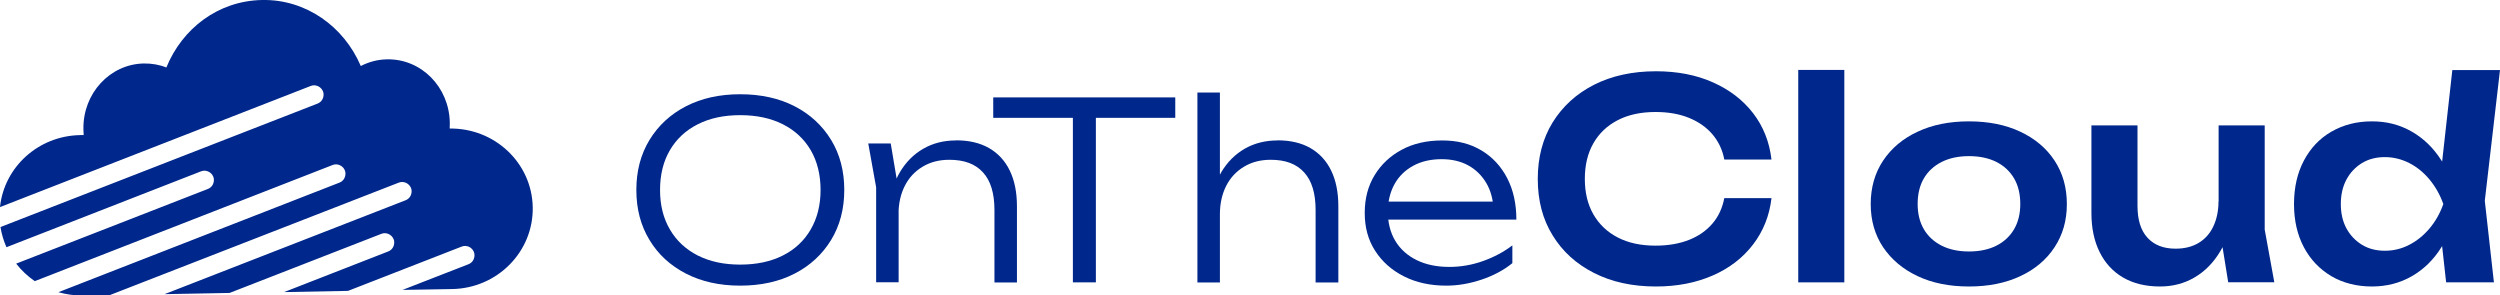 <?xml version="1.0" encoding="UTF-8"?>
<svg id="Livello_2" xmlns="http://www.w3.org/2000/svg" viewBox="0 0 205.59 24.3">
  <defs>
    <style>
      .cls-1 {
        fill: #00278b;
      }
    </style>
  </defs>
  <g id="Livello_1-2" data-name="Livello_1">
    <g>
      <g>
        <path class="cls-1" d="M60.87,23.49c-1.69,0-3.18-.33-4.46-.99-1.28-.66-2.29-1.58-3-2.77-.72-1.18-1.08-2.55-1.08-4.11s.36-2.92,1.08-4.11c.72-1.18,1.72-2.11,3-2.77,1.28-.66,2.77-.99,4.46-.99s3.2.33,4.48.99c1.28.66,2.28,1.59,3,2.77.72,1.18,1.08,2.55,1.08,4.11s-.36,2.92-1.08,4.11c-.72,1.18-1.72,2.11-3,2.77-1.28.66-2.78.99-4.48.99ZM60.87,21.76c1.35,0,2.52-.25,3.51-.75.99-.5,1.75-1.21,2.29-2.14.54-.93.81-2.01.81-3.25s-.27-2.35-.81-3.27c-.54-.92-1.3-1.63-2.29-2.13s-2.16-.75-3.51-.75-2.5.25-3.49.75c-.99.5-1.75,1.21-2.29,2.13-.54.92-.81,2.01-.81,3.27s.27,2.33.81,3.25c.54.93,1.31,1.64,2.29,2.14.99.5,2.15.75,3.49.75Z"/>
        <path class="cls-1" d="M71.4,11.8h1.85l.65,3.87v7.54h-1.85v-7.81l-.65-3.61ZM78.62,11.54c1.07,0,1.97.21,2.72.64.74.43,1.31,1.04,1.7,1.85.39.8.59,1.78.59,2.93v6.27h-1.85v-5.96c0-1.37-.31-2.4-.94-3.09-.63-.7-1.55-1.04-2.77-1.04-.84,0-1.57.19-2.2.57-.63.38-1.12.9-1.46,1.57s-.52,1.45-.52,2.34l-.75-.53c.09-1.14.39-2.12.87-2.94.49-.82,1.12-1.46,1.92-1.92s1.69-.68,2.69-.68Z"/>
        <path class="cls-1" d="M81.68,8.01h14.97v1.68h-14.97v-1.68ZM88.23,8.92h1.89v14.3h-1.89v-14.3Z"/>
        <path class="cls-1" d="M98.47,7.61h1.85v15.62h-1.85V7.61ZM105.05,11.54c1.07,0,1.97.21,2.72.64.74.43,1.31,1.04,1.7,1.85.39.8.59,1.78.59,2.93v6.27h-1.87v-5.96c0-1.37-.31-2.4-.94-3.09-.63-.7-1.54-1.04-2.75-1.04-.84,0-1.57.19-2.2.57-.63.38-1.12.9-1.46,1.57s-.52,1.45-.52,2.34l-.75-.53c.09-1.14.39-2.12.87-2.94.49-.82,1.13-1.46,1.92-1.92.79-.45,1.69-.68,2.69-.68Z"/>
        <path class="cls-1" d="M118.94,23.49c-1.31,0-2.47-.25-3.48-.76-1.01-.51-1.8-1.21-2.37-2.1-.58-.89-.86-1.93-.86-3.12s.27-2.21.81-3.1c.54-.89,1.29-1.59,2.24-2.1.95-.51,2.06-.76,3.32-.76s2.3.27,3.21.81c.91.54,1.62,1.3,2.13,2.28.51.98.76,2.12.76,3.42h-11.07v-1.48h10.3l-1.1.69c-.04-.86-.24-1.61-.61-2.23-.37-.62-.86-1.1-1.48-1.44-.62-.34-1.35-.51-2.19-.51-.89,0-1.67.18-2.33.54-.66.36-1.18.86-1.54,1.51-.36.65-.55,1.41-.55,2.29s.21,1.72.62,2.39c.41.68,1,1.2,1.75,1.57s1.65.56,2.68.56c.95,0,1.87-.16,2.77-.48.9-.32,1.71-.75,2.42-1.29v1.46c-.7.57-1.54,1.02-2.52,1.35-.98.33-1.95.5-2.91.5Z"/>
        <path class="cls-1" d="M145.68,16.3c-.17,1.44-.67,2.7-1.51,3.8-.84,1.1-1.94,1.95-3.31,2.55-1.37.6-2.93.91-4.68.91-1.94,0-3.63-.37-5.09-1.11s-2.6-1.77-3.41-3.1c-.82-1.32-1.22-2.87-1.22-4.64s.41-3.32,1.22-4.64c.82-1.32,1.95-2.36,3.41-3.1,1.46-.74,3.16-1.11,5.09-1.11,1.75,0,3.31.3,4.68.91,1.37.61,2.47,1.45,3.31,2.54.84,1.09,1.34,2.36,1.51,3.81h-3.88c-.15-.8-.48-1.49-.98-2.08-.5-.58-1.14-1.03-1.93-1.35-.79-.32-1.7-.48-2.75-.48-1.19,0-2.23.22-3.1.67-.87.45-1.54,1.08-2.01,1.91-.47.82-.7,1.8-.7,2.92s.23,2.09.7,2.91c.47.82,1.14,1.46,2.01,1.91.87.45,1.9.67,3.1.67,1.04,0,1.96-.16,2.75-.47.79-.31,1.43-.76,1.93-1.34s.82-1.28.98-2.1h3.88Z"/>
        <path class="cls-1" d="M147.88,5.75h3.79v17.47h-3.79V5.75Z"/>
        <path class="cls-1" d="M161.92,23.56c-1.6,0-3.01-.28-4.22-.85-1.21-.57-2.15-1.36-2.84-2.38-.68-1.02-1.02-2.2-1.02-3.55s.34-2.55,1.02-3.57c.68-1.02,1.63-1.82,2.84-2.38,1.21-.57,2.62-.85,4.22-.85s3.01.28,4.22.85c1.21.57,2.15,1.36,2.82,2.38s1.01,2.21,1.01,3.57-.34,2.53-1.01,3.55-1.61,1.82-2.82,2.38c-1.21.57-2.62.85-4.22.85ZM161.92,20.68c.88,0,1.63-.16,2.26-.48.63-.32,1.11-.77,1.45-1.35.34-.58.51-1.27.51-2.08s-.17-1.52-.51-2.1c-.34-.58-.82-1.03-1.45-1.35-.63-.32-1.38-.48-2.26-.48s-1.61.16-2.25.48c-.63.32-1.12.77-1.46,1.35-.34.58-.51,1.28-.51,2.1s.17,1.49.51,2.08c.34.58.83,1.03,1.46,1.35.63.32,1.38.48,2.25.48Z"/>
        <path class="cls-1" d="M177.64,23.56c-1.2,0-2.21-.25-3.05-.74s-1.48-1.19-1.93-2.1c-.45-.91-.67-1.98-.67-3.22v-7.19h3.79v6.62c0,1.15.27,2.02.82,2.62s1.32.9,2.31.9c.74,0,1.37-.16,1.89-.47.52-.31.93-.76,1.21-1.35s.43-1.28.43-2.06l1.23.66c-.15,1.33-.51,2.47-1.07,3.41-.56.95-1.27,1.67-2.12,2.17-.85.5-1.8.75-2.85.75ZM183.24,23.22l-.79-4.9v-8.01h3.79v8.57l.79,4.33h-3.79Z"/>
        <path class="cls-1" d="M202.09,16.78c-.24,1.36-.68,2.55-1.33,3.57-.64,1.02-1.45,1.81-2.43,2.37-.98.56-2.07.84-3.28.84s-2.37-.28-3.33-.85-1.72-1.36-2.26-2.38c-.54-1.02-.81-2.2-.81-3.55s.27-2.55.81-3.57c.54-1.02,1.29-1.82,2.26-2.38s2.08-.85,3.33-.85,2.3.28,3.28.84c.98.56,1.79,1.35,2.44,2.37.65,1.02,1.09,2.22,1.32,3.6ZM192.5,16.78c0,.76.15,1.42.46,2,.31.57.74,1.02,1.28,1.35.54.33,1.17.49,1.88.49s1.38-.16,2.01-.49c.63-.32,1.18-.77,1.67-1.35.48-.57.86-1.24,1.13-2-.27-.76-.65-1.43-1.13-2.01-.48-.58-1.04-1.04-1.67-1.36-.63-.32-1.3-.49-2.01-.49s-1.34.16-1.88.49c-.54.33-.97.78-1.28,1.36-.31.58-.46,1.25-.46,2.01ZM201.16,23.22l-.54-4.88.73-1.54-.7-1.88,1.02-9.16h3.92l-1.25,10.75.75,6.71h-3.92Z"/>
      </g>
      <path class="cls-1" d="M37,10.56h-.02c0-.16.01-.32.01-.47-.05-2.94-2.35-5.26-5.15-5.21-.78.01-1.51.21-2.17.55C28.28,2.17,25.15-.07,21.55,0c-3.61.07-6.56,2.34-7.87,5.55-.57-.23-1.21-.34-1.85-.33-2.79.05-5.02,2.46-4.97,5.4,0,.16.01.33.02.49h-.28c-3.46.06-6.26,2.64-6.6,5.92L25.55,7.07c.4-.16.85.05,1.01.44.04.09.05.18.05.27,0,.32-.18.62-.5.74L.04,18.67c.09.58.26,1.13.49,1.66l16-6.24c.4-.16.85.05,1.01.44.04.09.05.18.05.27,0,.32-.18.62-.5.74L1.33,21.68c.43.56.95,1.04,1.53,1.44l24.49-9.55c.4-.16.85.05,1.01.44.04.09.05.18.05.27,0,.32-.18.62-.5.74L4.8,24.03c.65.18,1.32.28,2.02.27l2.23-.04,23.74-9.24c.4-.16.85.05,1.01.44.04.09.05.18.05.27,0,.32-.18.62-.5.74l-19.82,7.72,5.35-.1,12.48-4.86c.4-.16.85.05,1.01.44.04.09.05.18.05.27,0,.32-.18.62-.5.74l-8.56,3.34,5.26-.1,9.34-3.64c.4-.16.85.04,1.01.44.04.09.05.18.05.27,0,.32-.18.62-.5.74l-5.42,2.11,4.07-.07c3.73-.06,6.7-3.07,6.64-6.72-.06-3.65-3.14-6.55-6.87-6.48h.06Z"/>
    </g>
  </g>
</svg>